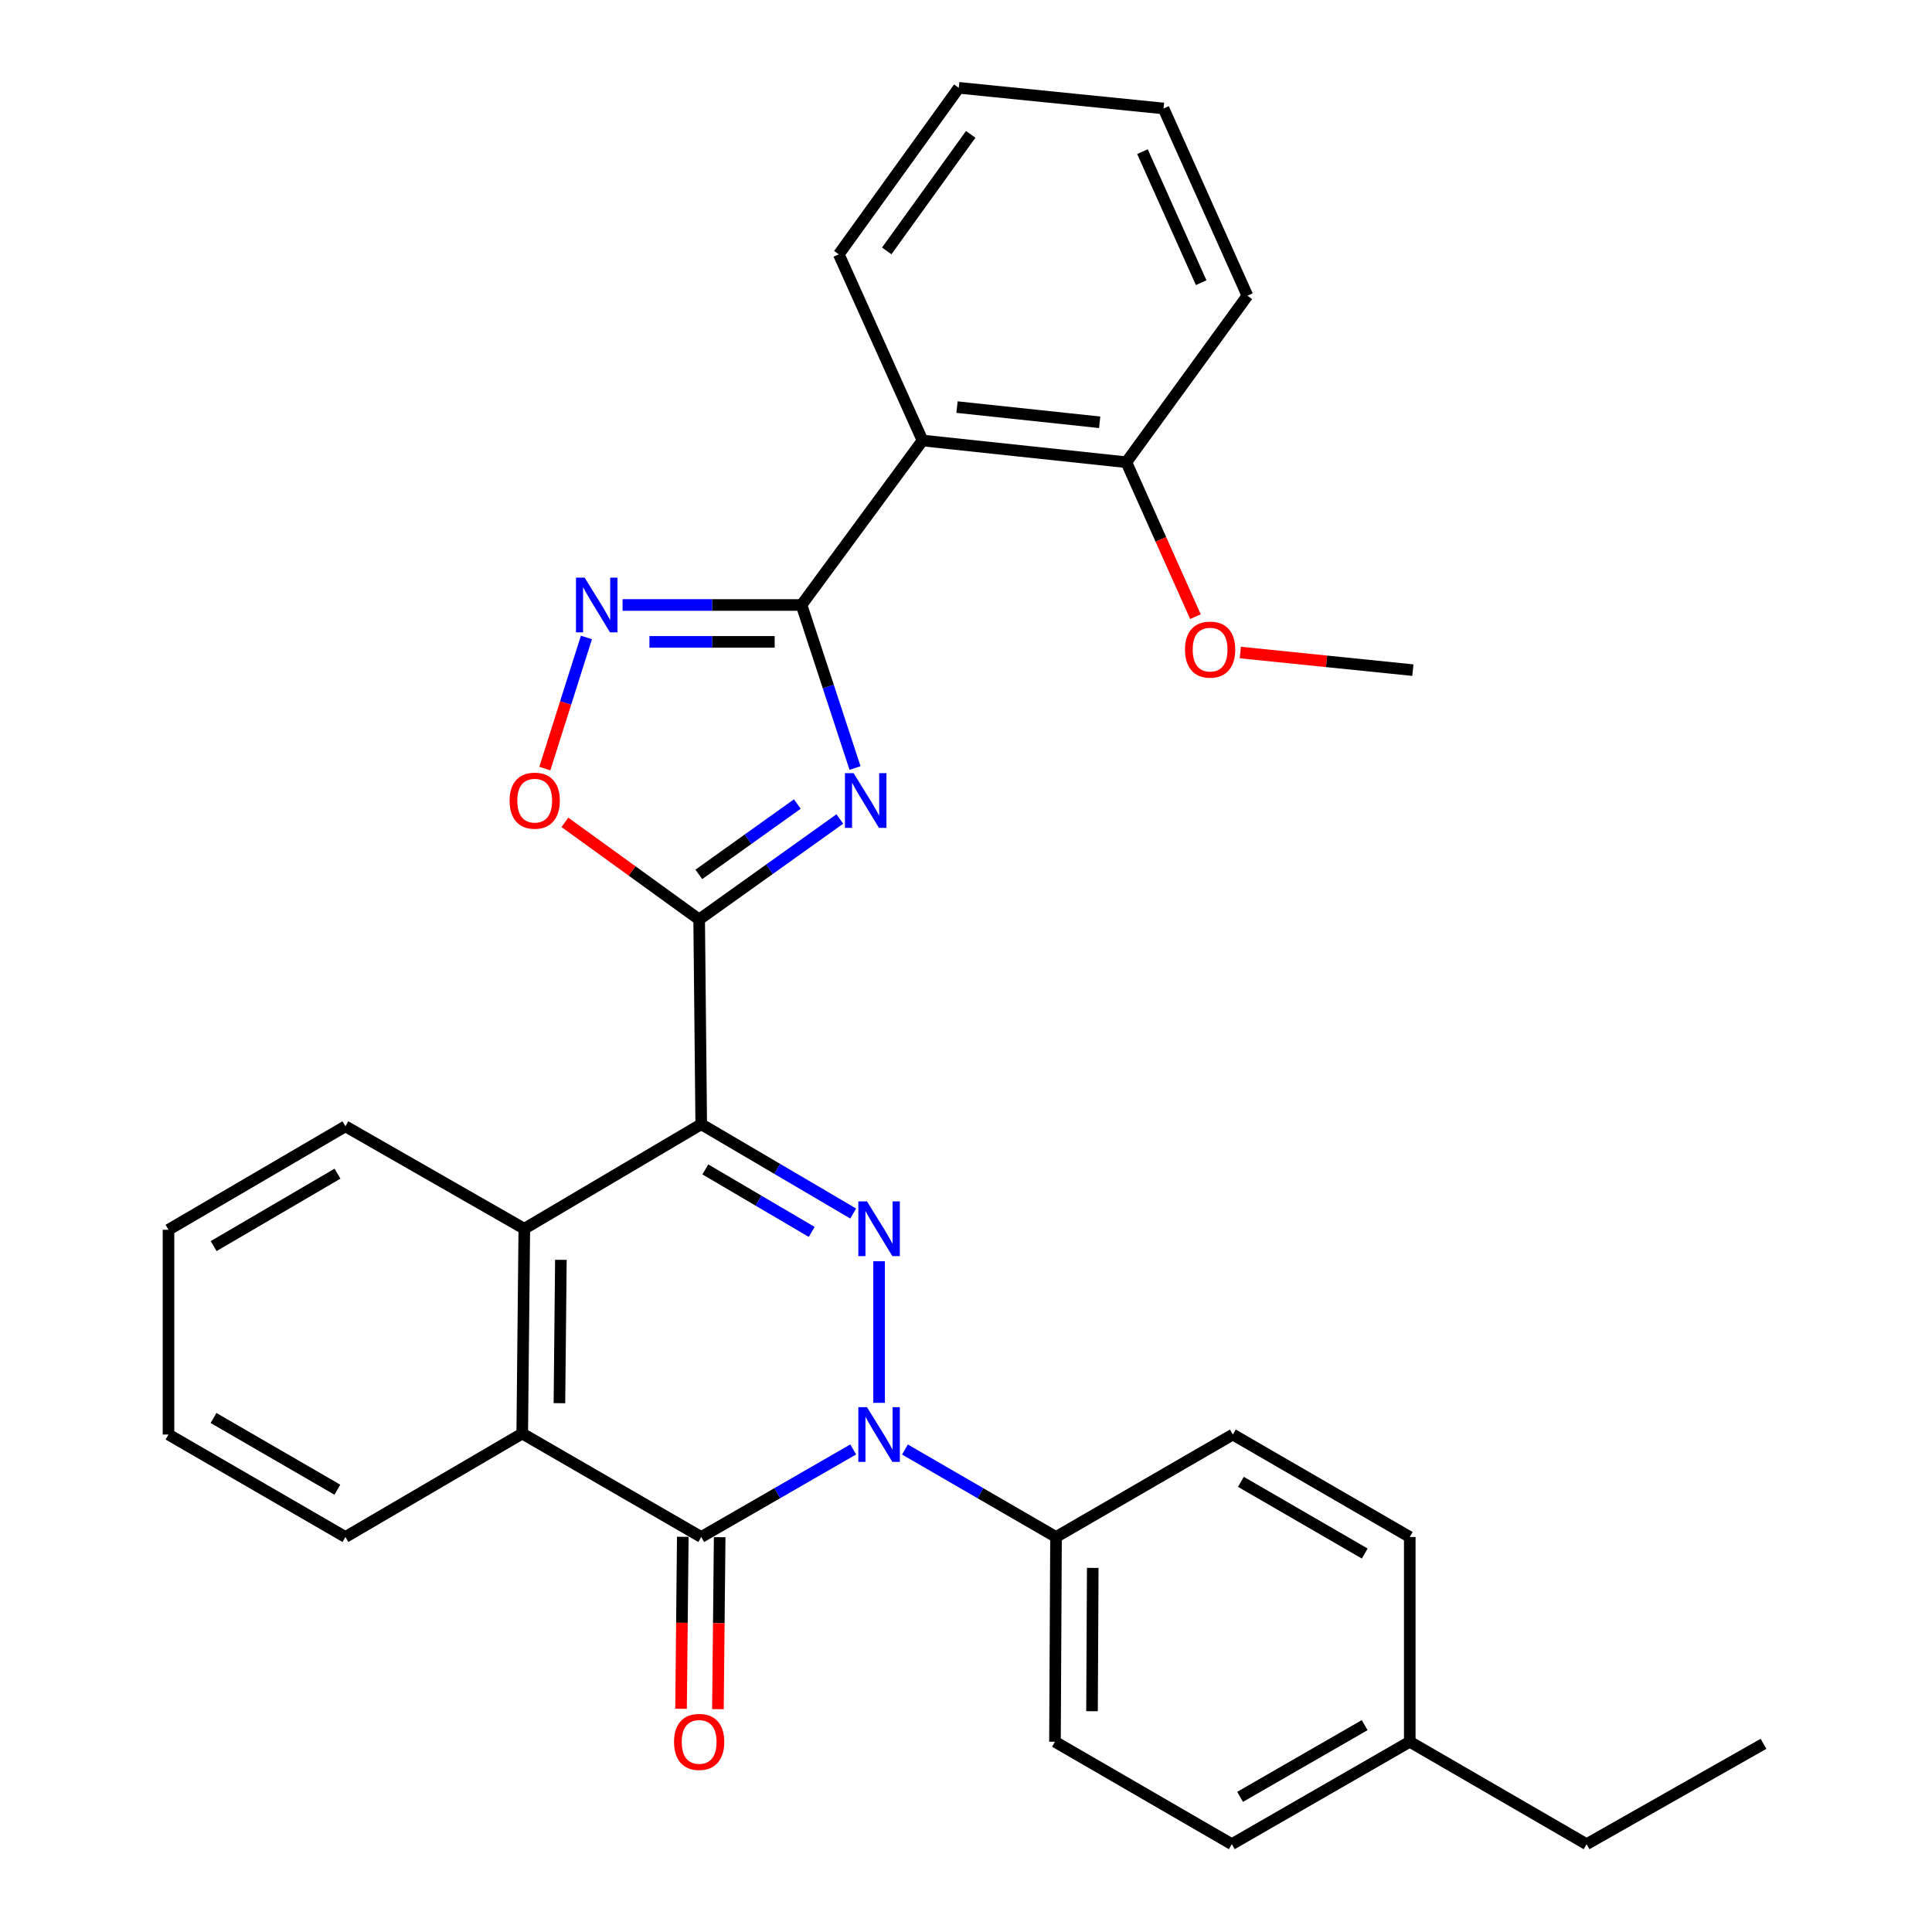 <?xml version='1.0' encoding='iso-8859-1'?>
<svg version='1.1' baseProfile='full'
              xmlns='http://www.w3.org/2000/svg'
                      xmlns:rdkit='http://www.rdkit.org/xml'
                      xmlns:xlink='http://www.w3.org/1999/xlink'
                  xml:space='preserve'
width='1000px' height='1000px' viewBox='0 0 1000 1000'>
<!-- END OF HEADER -->
<rect style='opacity:1.0;fill:#FFFFFF;stroke:none' width='1000' height='1000' x='0' y='0'> </rect>
<path class='bond-0' d='M 362.955,581.892 L 402.282,605.003' style='fill:none;fill-rule:evenodd;stroke:#000000;stroke-width:6px;stroke-linecap:butt;stroke-linejoin:miter;stroke-opacity:1' />
<path class='bond-0' d='M 402.282,605.003 L 441.609,628.114' style='fill:none;fill-rule:evenodd;stroke:#0000FF;stroke-width:6px;stroke-linecap:butt;stroke-linejoin:miter;stroke-opacity:1' />
<path class='bond-0' d='M 365.081,605.285 L 392.609,621.462' style='fill:none;fill-rule:evenodd;stroke:#000000;stroke-width:6px;stroke-linecap:butt;stroke-linejoin:miter;stroke-opacity:1' />
<path class='bond-0' d='M 392.609,621.462 L 420.138,637.64' style='fill:none;fill-rule:evenodd;stroke:#0000FF;stroke-width:6px;stroke-linecap:butt;stroke-linejoin:miter;stroke-opacity:1' />
<path class='bond-2' d='M 362.955,581.892 L 361.884,475.913' style='fill:none;fill-rule:evenodd;stroke:#000000;stroke-width:6px;stroke-linecap:butt;stroke-linejoin:miter;stroke-opacity:1' />
<path class='bond-7' d='M 362.955,581.892 L 271.38,635.995' style='fill:none;fill-rule:evenodd;stroke:#000000;stroke-width:6px;stroke-linecap:butt;stroke-linejoin:miter;stroke-opacity:1' />
<path class='bond-1' d='M 455.018,652.818 L 455.018,726.112' style='fill:none;fill-rule:evenodd;stroke:#0000FF;stroke-width:6px;stroke-linecap:butt;stroke-linejoin:miter;stroke-opacity:1' />
<path class='bond-11' d='M 468.404,750.266 L 507.499,772.906' style='fill:none;fill-rule:evenodd;stroke:#0000FF;stroke-width:6px;stroke-linecap:butt;stroke-linejoin:miter;stroke-opacity:1' />
<path class='bond-11' d='M 507.499,772.906 L 546.594,795.546' style='fill:none;fill-rule:evenodd;stroke:#000000;stroke-width:6px;stroke-linecap:butt;stroke-linejoin:miter;stroke-opacity:1' />
<path class='bond-31' d='M 441.622,750.231 L 402.289,772.888' style='fill:none;fill-rule:evenodd;stroke:#0000FF;stroke-width:6px;stroke-linecap:butt;stroke-linejoin:miter;stroke-opacity:1' />
<path class='bond-31' d='M 402.289,772.888 L 362.955,795.546' style='fill:none;fill-rule:evenodd;stroke:#000000;stroke-width:6px;stroke-linecap:butt;stroke-linejoin:miter;stroke-opacity:1' />
<path class='bond-3' d='M 361.884,475.913 L 398.289,449.91' style='fill:none;fill-rule:evenodd;stroke:#000000;stroke-width:6px;stroke-linecap:butt;stroke-linejoin:miter;stroke-opacity:1' />
<path class='bond-3' d='M 398.289,449.91 L 434.694,423.906' style='fill:none;fill-rule:evenodd;stroke:#0000FF;stroke-width:6px;stroke-linecap:butt;stroke-linejoin:miter;stroke-opacity:1' />
<path class='bond-3' d='M 361.709,452.577 L 387.192,434.374' style='fill:none;fill-rule:evenodd;stroke:#000000;stroke-width:6px;stroke-linecap:butt;stroke-linejoin:miter;stroke-opacity:1' />
<path class='bond-3' d='M 387.192,434.374 L 412.676,416.172' style='fill:none;fill-rule:evenodd;stroke:#0000FF;stroke-width:6px;stroke-linecap:butt;stroke-linejoin:miter;stroke-opacity:1' />
<path class='bond-9' d='M 361.884,475.913 L 327.134,450.779' style='fill:none;fill-rule:evenodd;stroke:#000000;stroke-width:6px;stroke-linecap:butt;stroke-linejoin:miter;stroke-opacity:1' />
<path class='bond-9' d='M 327.134,450.779 L 292.384,425.645' style='fill:none;fill-rule:evenodd;stroke:#FF0000;stroke-width:6px;stroke-linecap:butt;stroke-linejoin:miter;stroke-opacity:1' />
<path class='bond-5' d='M 442.56,397.52 L 428.711,355.329' style='fill:none;fill-rule:evenodd;stroke:#0000FF;stroke-width:6px;stroke-linecap:butt;stroke-linejoin:miter;stroke-opacity:1' />
<path class='bond-5' d='M 428.711,355.329 L 414.863,313.137' style='fill:none;fill-rule:evenodd;stroke:#000000;stroke-width:6px;stroke-linecap:butt;stroke-linejoin:miter;stroke-opacity:1' />
<path class='bond-4' d='M 362.955,795.546 L 270.309,741.994' style='fill:none;fill-rule:evenodd;stroke:#000000;stroke-width:6px;stroke-linecap:butt;stroke-linejoin:miter;stroke-opacity:1' />
<path class='bond-12' d='M 353.41,795.449 L 352.96,839.954' style='fill:none;fill-rule:evenodd;stroke:#000000;stroke-width:6px;stroke-linecap:butt;stroke-linejoin:miter;stroke-opacity:1' />
<path class='bond-12' d='M 352.96,839.954 L 352.511,884.458' style='fill:none;fill-rule:evenodd;stroke:#FF0000;stroke-width:6px;stroke-linecap:butt;stroke-linejoin:miter;stroke-opacity:1' />
<path class='bond-12' d='M 372.501,795.642 L 372.051,840.147' style='fill:none;fill-rule:evenodd;stroke:#000000;stroke-width:6px;stroke-linecap:butt;stroke-linejoin:miter;stroke-opacity:1' />
<path class='bond-12' d='M 372.051,840.147 L 371.601,884.651' style='fill:none;fill-rule:evenodd;stroke:#FF0000;stroke-width:6px;stroke-linecap:butt;stroke-linejoin:miter;stroke-opacity:1' />
<path class='bond-10' d='M 414.863,313.137 L 477.504,228.011' style='fill:none;fill-rule:evenodd;stroke:#000000;stroke-width:6px;stroke-linecap:butt;stroke-linejoin:miter;stroke-opacity:1' />
<path class='bond-32' d='M 414.863,313.137 L 368.558,313.137' style='fill:none;fill-rule:evenodd;stroke:#000000;stroke-width:6px;stroke-linecap:butt;stroke-linejoin:miter;stroke-opacity:1' />
<path class='bond-32' d='M 368.558,313.137 L 322.253,313.137' style='fill:none;fill-rule:evenodd;stroke:#0000FF;stroke-width:6px;stroke-linecap:butt;stroke-linejoin:miter;stroke-opacity:1' />
<path class='bond-32' d='M 400.971,332.229 L 368.558,332.229' style='fill:none;fill-rule:evenodd;stroke:#000000;stroke-width:6px;stroke-linecap:butt;stroke-linejoin:miter;stroke-opacity:1' />
<path class='bond-32' d='M 368.558,332.229 L 336.145,332.229' style='fill:none;fill-rule:evenodd;stroke:#0000FF;stroke-width:6px;stroke-linecap:butt;stroke-linejoin:miter;stroke-opacity:1' />
<path class='bond-6' d='M 303.529,329.952 L 292.766,363.881' style='fill:none;fill-rule:evenodd;stroke:#0000FF;stroke-width:6px;stroke-linecap:butt;stroke-linejoin:miter;stroke-opacity:1' />
<path class='bond-6' d='M 292.766,363.881 L 282.003,397.81' style='fill:none;fill-rule:evenodd;stroke:#FF0000;stroke-width:6px;stroke-linecap:butt;stroke-linejoin:miter;stroke-opacity:1' />
<path class='bond-8' d='M 271.38,635.995 L 270.309,741.994' style='fill:none;fill-rule:evenodd;stroke:#000000;stroke-width:6px;stroke-linecap:butt;stroke-linejoin:miter;stroke-opacity:1' />
<path class='bond-8' d='M 290.31,652.087 L 289.56,726.287' style='fill:none;fill-rule:evenodd;stroke:#000000;stroke-width:6px;stroke-linecap:butt;stroke-linejoin:miter;stroke-opacity:1' />
<path class='bond-20' d='M 271.38,635.995 L 178.787,582.973' style='fill:none;fill-rule:evenodd;stroke:#000000;stroke-width:6px;stroke-linecap:butt;stroke-linejoin:miter;stroke-opacity:1' />
<path class='bond-21' d='M 270.309,741.994 L 178.787,795.546' style='fill:none;fill-rule:evenodd;stroke:#000000;stroke-width:6px;stroke-linecap:butt;stroke-linejoin:miter;stroke-opacity:1' />
<path class='bond-13' d='M 477.504,228.011 L 582.995,239.243' style='fill:none;fill-rule:evenodd;stroke:#000000;stroke-width:6px;stroke-linecap:butt;stroke-linejoin:miter;stroke-opacity:1' />
<path class='bond-13' d='M 495.349,210.712 L 569.192,218.574' style='fill:none;fill-rule:evenodd;stroke:#000000;stroke-width:6px;stroke-linecap:butt;stroke-linejoin:miter;stroke-opacity:1' />
<path class='bond-19' d='M 477.504,228.011 L 434.166,131.642' style='fill:none;fill-rule:evenodd;stroke:#000000;stroke-width:6px;stroke-linecap:butt;stroke-linejoin:miter;stroke-opacity:1' />
<path class='bond-14' d='M 546.594,795.546 L 546.053,901.524' style='fill:none;fill-rule:evenodd;stroke:#000000;stroke-width:6px;stroke-linecap:butt;stroke-linejoin:miter;stroke-opacity:1' />
<path class='bond-14' d='M 565.604,811.54 L 565.225,885.725' style='fill:none;fill-rule:evenodd;stroke:#000000;stroke-width:6px;stroke-linecap:butt;stroke-linejoin:miter;stroke-opacity:1' />
<path class='bond-15' d='M 546.594,795.546 L 638.116,742.514' style='fill:none;fill-rule:evenodd;stroke:#000000;stroke-width:6px;stroke-linecap:butt;stroke-linejoin:miter;stroke-opacity:1' />
<path class='bond-22' d='M 582.995,239.243 L 600.877,279.211' style='fill:none;fill-rule:evenodd;stroke:#000000;stroke-width:6px;stroke-linecap:butt;stroke-linejoin:miter;stroke-opacity:1' />
<path class='bond-22' d='M 600.877,279.211 L 618.759,319.179' style='fill:none;fill-rule:evenodd;stroke:#FF0000;stroke-width:6px;stroke-linecap:butt;stroke-linejoin:miter;stroke-opacity:1' />
<path class='bond-23' d='M 582.995,239.243 L 645.657,153.056' style='fill:none;fill-rule:evenodd;stroke:#000000;stroke-width:6px;stroke-linecap:butt;stroke-linejoin:miter;stroke-opacity:1' />
<path class='bond-17' d='M 546.053,901.524 L 637.575,954.545' style='fill:none;fill-rule:evenodd;stroke:#000000;stroke-width:6px;stroke-linecap:butt;stroke-linejoin:miter;stroke-opacity:1' />
<path class='bond-16' d='M 638.116,742.514 L 729.691,795.546' style='fill:none;fill-rule:evenodd;stroke:#000000;stroke-width:6px;stroke-linecap:butt;stroke-linejoin:miter;stroke-opacity:1' />
<path class='bond-16' d='M 642.285,766.99 L 706.387,804.112' style='fill:none;fill-rule:evenodd;stroke:#000000;stroke-width:6px;stroke-linecap:butt;stroke-linejoin:miter;stroke-opacity:1' />
<path class='bond-18' d='M 729.691,795.546 L 729.691,901.524' style='fill:none;fill-rule:evenodd;stroke:#000000;stroke-width:6px;stroke-linecap:butt;stroke-linejoin:miter;stroke-opacity:1' />
<path class='bond-34' d='M 637.575,954.545 L 729.691,901.524' style='fill:none;fill-rule:evenodd;stroke:#000000;stroke-width:6px;stroke-linecap:butt;stroke-linejoin:miter;stroke-opacity:1' />
<path class='bond-34' d='M 641.868,930.046 L 706.35,892.931' style='fill:none;fill-rule:evenodd;stroke:#000000;stroke-width:6px;stroke-linecap:butt;stroke-linejoin:miter;stroke-opacity:1' />
<path class='bond-24' d='M 729.691,901.524 L 821.213,954.545' style='fill:none;fill-rule:evenodd;stroke:#000000;stroke-width:6px;stroke-linecap:butt;stroke-linejoin:miter;stroke-opacity:1' />
<path class='bond-26' d='M 434.166,131.642 L 496.267,45.455' style='fill:none;fill-rule:evenodd;stroke:#000000;stroke-width:6px;stroke-linecap:butt;stroke-linejoin:miter;stroke-opacity:1' />
<path class='bond-26' d='M 458.971,129.874 L 502.441,69.543' style='fill:none;fill-rule:evenodd;stroke:#000000;stroke-width:6px;stroke-linecap:butt;stroke-linejoin:miter;stroke-opacity:1' />
<path class='bond-27' d='M 178.787,582.973 L 87.212,636.525' style='fill:none;fill-rule:evenodd;stroke:#000000;stroke-width:6px;stroke-linecap:butt;stroke-linejoin:miter;stroke-opacity:1' />
<path class='bond-27' d='M 174.688,607.487 L 110.585,644.973' style='fill:none;fill-rule:evenodd;stroke:#000000;stroke-width:6px;stroke-linecap:butt;stroke-linejoin:miter;stroke-opacity:1' />
<path class='bond-33' d='M 178.787,795.546 L 87.212,742.514' style='fill:none;fill-rule:evenodd;stroke:#000000;stroke-width:6px;stroke-linecap:butt;stroke-linejoin:miter;stroke-opacity:1' />
<path class='bond-33' d='M 174.618,771.07 L 110.515,733.948' style='fill:none;fill-rule:evenodd;stroke:#000000;stroke-width:6px;stroke-linecap:butt;stroke-linejoin:miter;stroke-opacity:1' />
<path class='bond-25' d='M 641.991,337.749 L 686.647,342.307' style='fill:none;fill-rule:evenodd;stroke:#FF0000;stroke-width:6px;stroke-linecap:butt;stroke-linejoin:miter;stroke-opacity:1' />
<path class='bond-25' d='M 686.647,342.307 L 731.303,346.866' style='fill:none;fill-rule:evenodd;stroke:#000000;stroke-width:6px;stroke-linecap:butt;stroke-linejoin:miter;stroke-opacity:1' />
<path class='bond-35' d='M 645.657,153.056 L 602.245,56.146' style='fill:none;fill-rule:evenodd;stroke:#000000;stroke-width:6px;stroke-linecap:butt;stroke-linejoin:miter;stroke-opacity:1' />
<path class='bond-35' d='M 621.722,146.324 L 591.334,78.487' style='fill:none;fill-rule:evenodd;stroke:#000000;stroke-width:6px;stroke-linecap:butt;stroke-linejoin:miter;stroke-opacity:1' />
<path class='bond-29' d='M 821.213,954.545 L 912.788,902.596' style='fill:none;fill-rule:evenodd;stroke:#000000;stroke-width:6px;stroke-linecap:butt;stroke-linejoin:miter;stroke-opacity:1' />
<path class='bond-30' d='M 496.267,45.455 L 602.245,56.146' style='fill:none;fill-rule:evenodd;stroke:#000000;stroke-width:6px;stroke-linecap:butt;stroke-linejoin:miter;stroke-opacity:1' />
<path class='bond-28' d='M 87.212,636.525 L 87.212,742.514' style='fill:none;fill-rule:evenodd;stroke:#000000;stroke-width:6px;stroke-linecap:butt;stroke-linejoin:miter;stroke-opacity:1' />
<path  class='atom-1' d='M 448.758 621.835
L 458.038 636.835
Q 458.958 638.315, 460.438 640.995
Q 461.918 643.675, 461.998 643.835
L 461.998 621.835
L 465.758 621.835
L 465.758 650.155
L 461.878 650.155
L 451.918 633.755
Q 450.758 631.835, 449.518 629.635
Q 448.318 627.435, 447.958 626.755
L 447.958 650.155
L 444.278 650.155
L 444.278 621.835
L 448.758 621.835
' fill='#0000FF'/>
<path  class='atom-2' d='M 448.758 728.354
L 458.038 743.354
Q 458.958 744.834, 460.438 747.514
Q 461.918 750.194, 461.998 750.354
L 461.998 728.354
L 465.758 728.354
L 465.758 756.674
L 461.878 756.674
L 451.918 740.274
Q 450.758 738.354, 449.518 736.154
Q 448.318 733.954, 447.958 733.274
L 447.958 756.674
L 444.278 756.674
L 444.278 728.354
L 448.758 728.354
' fill='#0000FF'/>
<path  class='atom-4' d='M 441.822 400.183
L 451.102 415.183
Q 452.022 416.663, 453.502 419.343
Q 454.982 422.023, 455.062 422.183
L 455.062 400.183
L 458.822 400.183
L 458.822 428.503
L 454.942 428.503
L 444.982 412.103
Q 443.822 410.183, 442.582 407.983
Q 441.382 405.783, 441.022 405.103
L 441.022 428.503
L 437.342 428.503
L 437.342 400.183
L 441.822 400.183
' fill='#0000FF'/>
<path  class='atom-7' d='M 302.603 298.977
L 311.883 313.977
Q 312.803 315.457, 314.283 318.137
Q 315.763 320.817, 315.843 320.977
L 315.843 298.977
L 319.603 298.977
L 319.603 327.297
L 315.723 327.297
L 305.763 310.897
Q 304.603 308.977, 303.363 306.777
Q 302.163 304.577, 301.803 303.897
L 301.803 327.297
L 298.123 327.297
L 298.123 298.977
L 302.603 298.977
' fill='#0000FF'/>
<path  class='atom-10' d='M 263.758 414.423
Q 263.758 407.623, 267.118 403.823
Q 270.478 400.023, 276.758 400.023
Q 283.038 400.023, 286.398 403.823
Q 289.758 407.623, 289.758 414.423
Q 289.758 421.303, 286.358 425.223
Q 282.958 429.103, 276.758 429.103
Q 270.518 429.103, 267.118 425.223
Q 263.758 421.343, 263.758 414.423
M 276.758 425.903
Q 281.078 425.903, 283.398 423.023
Q 285.758 420.103, 285.758 414.423
Q 285.758 408.863, 283.398 406.063
Q 281.078 403.223, 276.758 403.223
Q 272.438 403.223, 270.078 406.023
Q 267.758 408.823, 267.758 414.423
Q 267.758 420.143, 270.078 423.023
Q 272.438 425.903, 276.758 425.903
' fill='#FF0000'/>
<path  class='atom-13' d='M 348.884 901.604
Q 348.884 894.804, 352.244 891.004
Q 355.604 887.204, 361.884 887.204
Q 368.164 887.204, 371.524 891.004
Q 374.884 894.804, 374.884 901.604
Q 374.884 908.484, 371.484 912.404
Q 368.084 916.284, 361.884 916.284
Q 355.644 916.284, 352.244 912.404
Q 348.884 908.524, 348.884 901.604
M 361.884 913.084
Q 366.204 913.084, 368.524 910.204
Q 370.884 907.284, 370.884 901.604
Q 370.884 896.044, 368.524 893.244
Q 366.204 890.404, 361.884 890.404
Q 357.564 890.404, 355.204 893.204
Q 352.884 896.004, 352.884 901.604
Q 352.884 907.324, 355.204 910.204
Q 357.564 913.084, 361.884 913.084
' fill='#FF0000'/>
<path  class='atom-23' d='M 613.353 336.233
Q 613.353 329.433, 616.713 325.633
Q 620.073 321.833, 626.353 321.833
Q 632.633 321.833, 635.993 325.633
Q 639.353 329.433, 639.353 336.233
Q 639.353 343.113, 635.953 347.033
Q 632.553 350.913, 626.353 350.913
Q 620.113 350.913, 616.713 347.033
Q 613.353 343.153, 613.353 336.233
M 626.353 347.713
Q 630.673 347.713, 632.993 344.833
Q 635.353 341.913, 635.353 336.233
Q 635.353 330.673, 632.993 327.873
Q 630.673 325.033, 626.353 325.033
Q 622.033 325.033, 619.673 327.833
Q 617.353 330.633, 617.353 336.233
Q 617.353 341.953, 619.673 344.833
Q 622.033 347.713, 626.353 347.713
' fill='#FF0000'/>
</svg>
